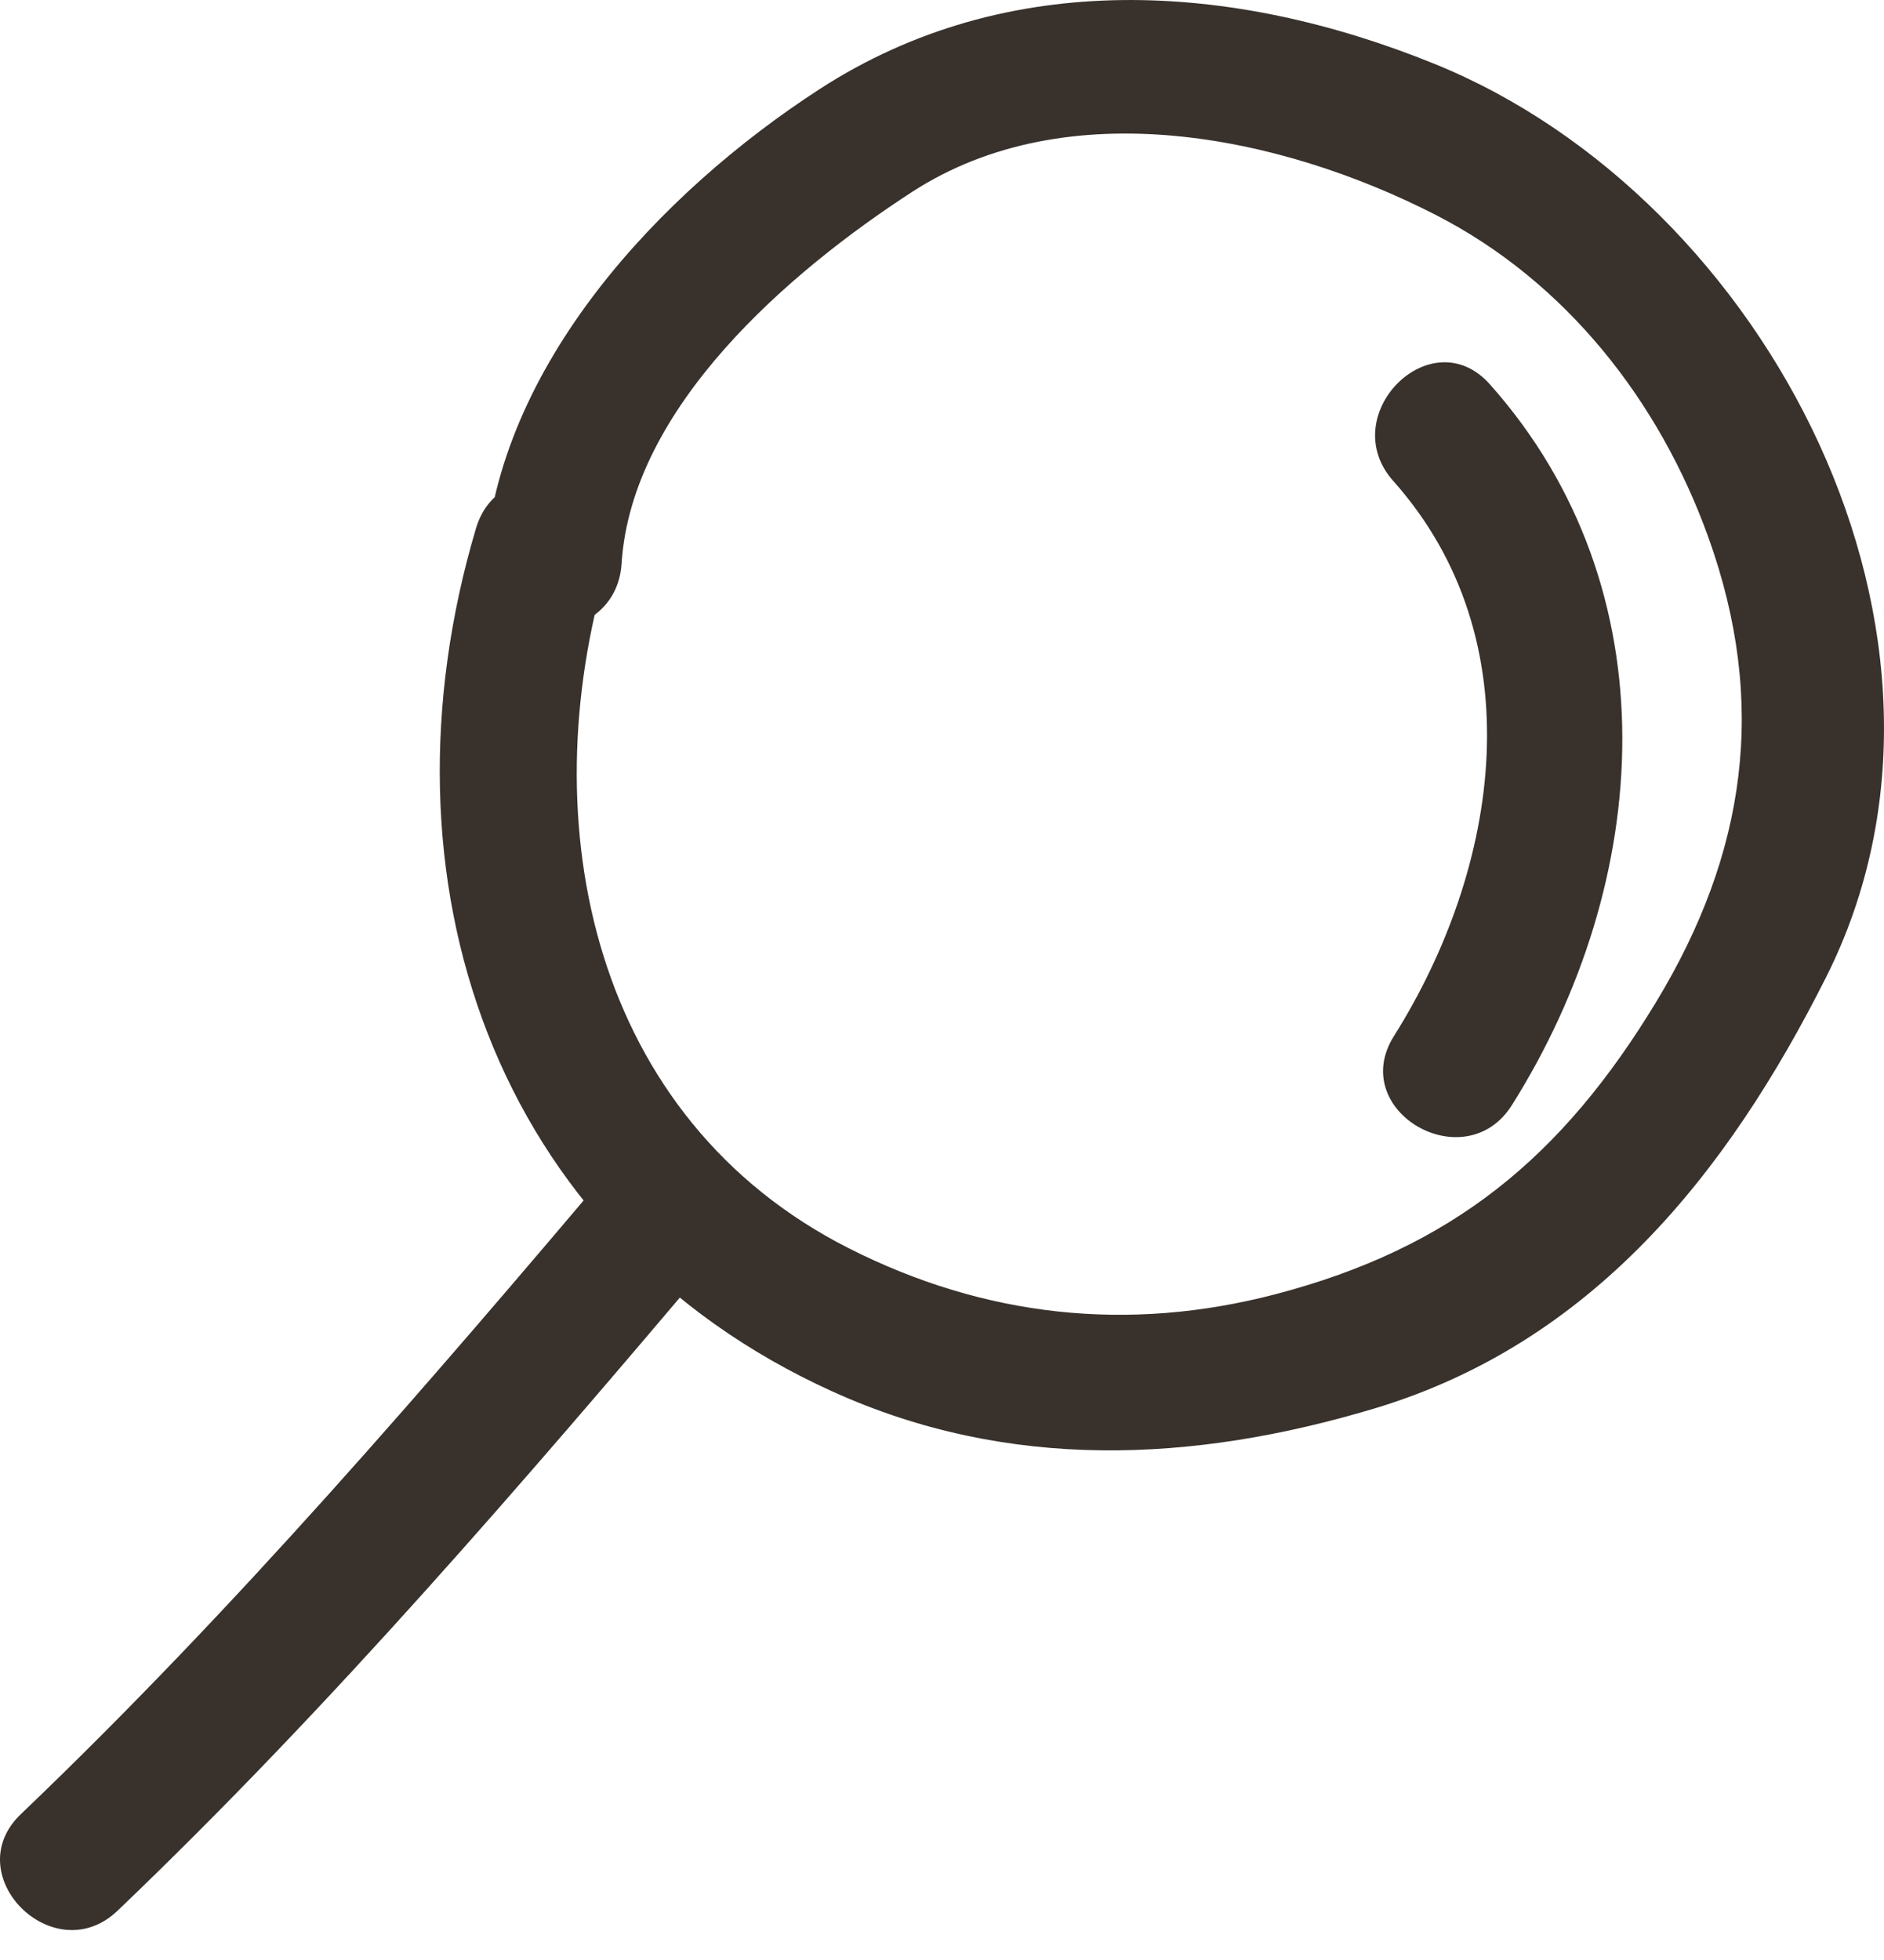 <svg width="25" height="26" viewBox="0 0 25 26" fill="none" xmlns="http://www.w3.org/2000/svg">
<path d="M1.56 25.346C4.4 22.633 6.958 19.65 9.494 16.656C10.244 15.77 8.968 14.48 8.212 15.374C5.676 18.368 3.118 21.351 0.278 24.064C-0.57 24.872 0.715 26.153 1.56 25.346Z" fill="#38312C"/>
<path d="M8.248 7.477C8.38 5.396 10.481 3.598 12.103 2.546C14.165 1.209 16.994 1.797 19.05 2.85C20.779 3.735 22.018 5.319 22.668 7.124C23.46 9.324 23.172 11.317 21.978 13.289C20.728 15.352 19.27 16.555 16.926 17.168C14.971 17.68 13.062 17.47 11.262 16.558C7.87 14.84 7.039 10.943 8.064 7.491C8.398 6.367 6.648 5.891 6.316 7.009C4.937 11.649 6.53 16.41 11.043 18.457C13.374 19.516 15.823 19.407 18.231 18.686C21.118 17.822 22.918 15.575 24.231 12.964C26.498 8.459 23.45 2.639 19.037 0.848C16.357 -0.24 13.37 -0.435 10.873 1.184C8.758 2.555 6.6 4.849 6.434 7.477C6.36 8.645 8.174 8.638 8.248 7.477Z" fill="#38312C"/>
<path d="M18.488 6.38C20.372 8.495 19.904 11.509 18.497 13.744C17.872 14.737 19.441 15.646 20.063 14.659C21.931 11.692 22.198 7.824 19.77 5.098C18.99 4.223 17.712 5.51 18.488 6.38Z" fill="#38312C"/>
</svg>
